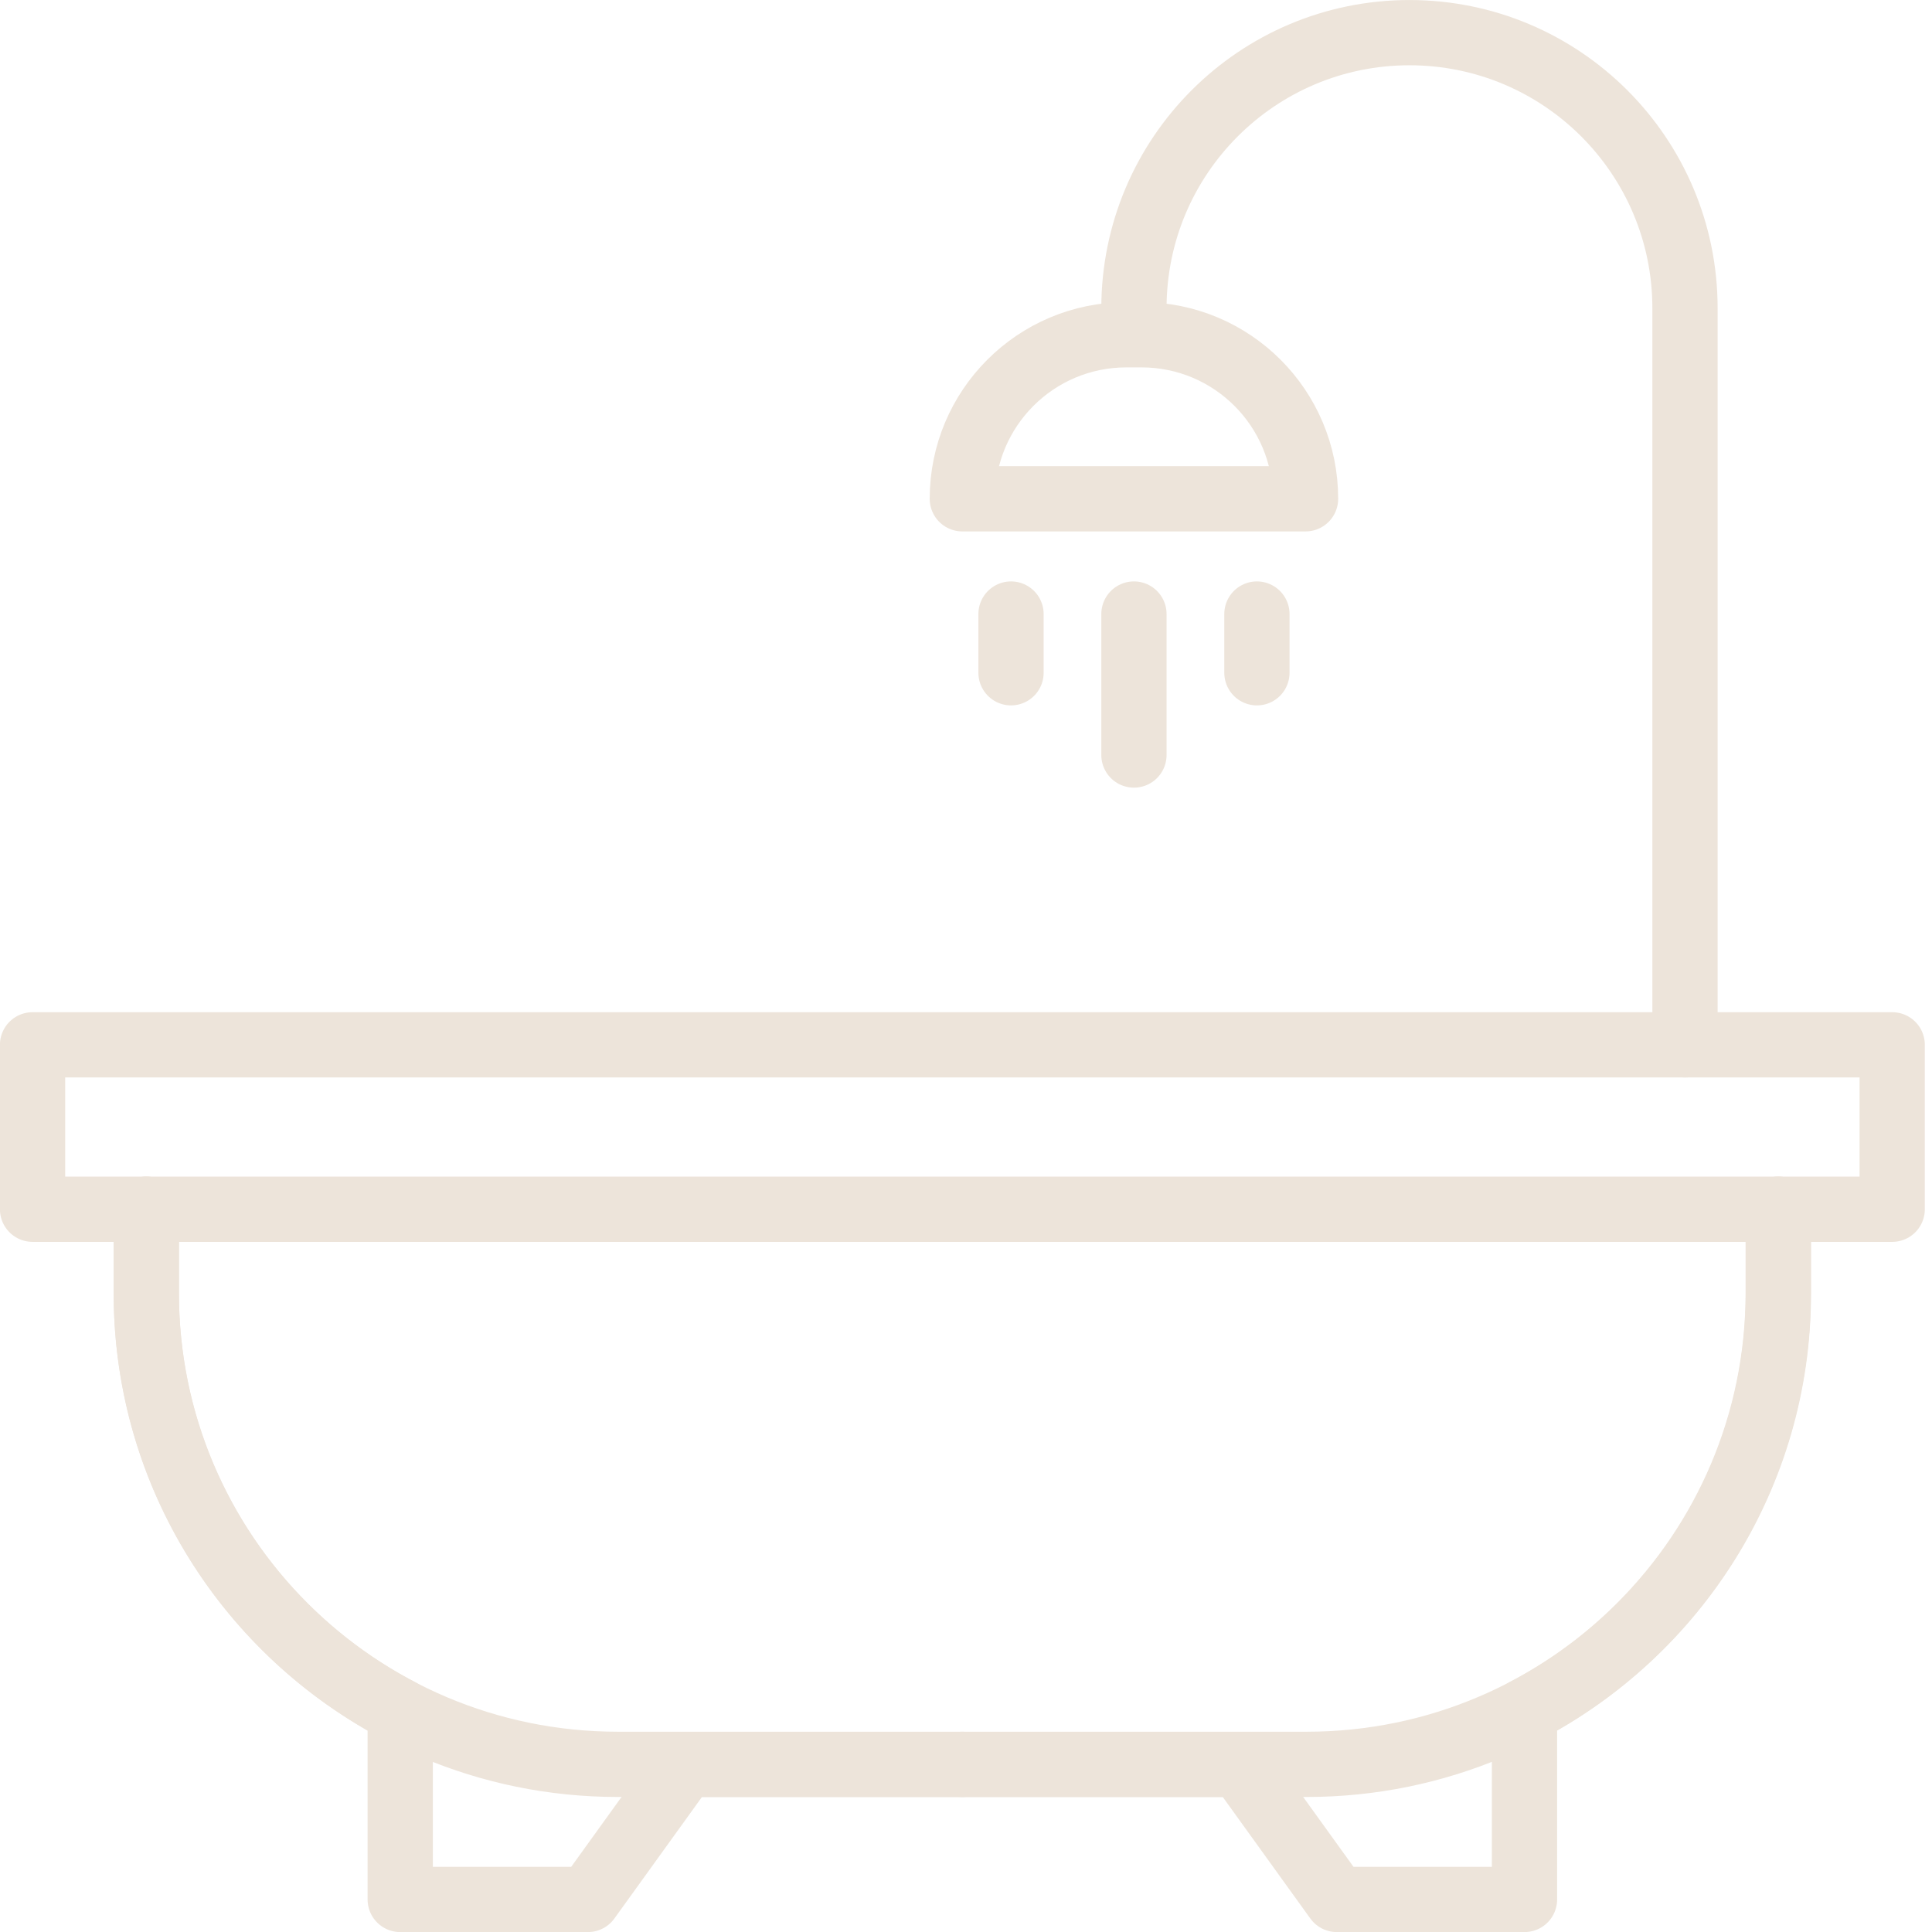 <?xml version="1.0" encoding="UTF-8"?>
<svg xmlns="http://www.w3.org/2000/svg" width="40" height="40" viewBox="0 0 40 40" fill="none">
  <g clip-path="url(#clip0_6789_699)">
    <path d="M36.816 21.632H0.674V25.036H3.029V26.783C3.029 30.546 5.164 33.803 8.286 35.428V39.326H12.172L14.186 36.531H25.663L27.677 39.326H31.563V35.428C34.685 33.805 36.82 30.546 36.82 26.783V25.036H39.176V21.632H36.82H36.816Z" stroke="#EDE4DA" stroke-width="1.351" stroke-linecap="round" stroke-linejoin="round"></path>
    <path d="M3.029 25.036H36.817" stroke="#EDE4DA" stroke-width="1.351" stroke-linecap="round" stroke-linejoin="round"></path>
    <path d="M23.477 6.738V6.381C23.477 3.23 26.031 0.676 29.181 0.676C32.332 0.676 34.886 3.23 34.886 6.381V21.632" stroke="#EDE4DA" stroke-width="1.351" stroke-linecap="round" stroke-linejoin="round"></path>
    <path d="M27.03 10.327H19.924C19.924 8.452 21.443 6.931 23.32 6.931H23.634C25.509 6.931 27.03 8.45 27.03 10.327Z" stroke="#EDE4DA" stroke-width="1.351" stroke-linecap="round" stroke-linejoin="round"></path>
    <path d="M20.932 12.713V13.929" stroke="#EDE4DA" stroke-width="1.351" stroke-linecap="round" stroke-linejoin="round"></path>
    <path d="M23.477 12.713V15.632" stroke="#EDE4DA" stroke-width="1.351" stroke-linecap="round" stroke-linejoin="round"></path>
    <path d="M26.023 12.713V13.929" stroke="#EDE4DA" stroke-width="1.351" stroke-linecap="round" stroke-linejoin="round"></path>
    <path d="M3.029 25.036V26.766C3.029 32.158 7.4 36.529 12.792 36.529H19.924" stroke="#EDE4DA" stroke-width="1.351" stroke-linecap="round" stroke-linejoin="round"></path>
    <path d="M36.816 25.036V26.766C36.816 32.158 32.446 36.529 27.053 36.529H19.922" stroke="#EDE4DA" stroke-width="1.351" stroke-linecap="round" stroke-linejoin="round"></path>
  </g>
  <defs>
    <clipPath id="clip0_6789_699">
      <rect width="39.851" height="40" fill="white"></rect>
    </clipPath>
  </defs>
</svg>
